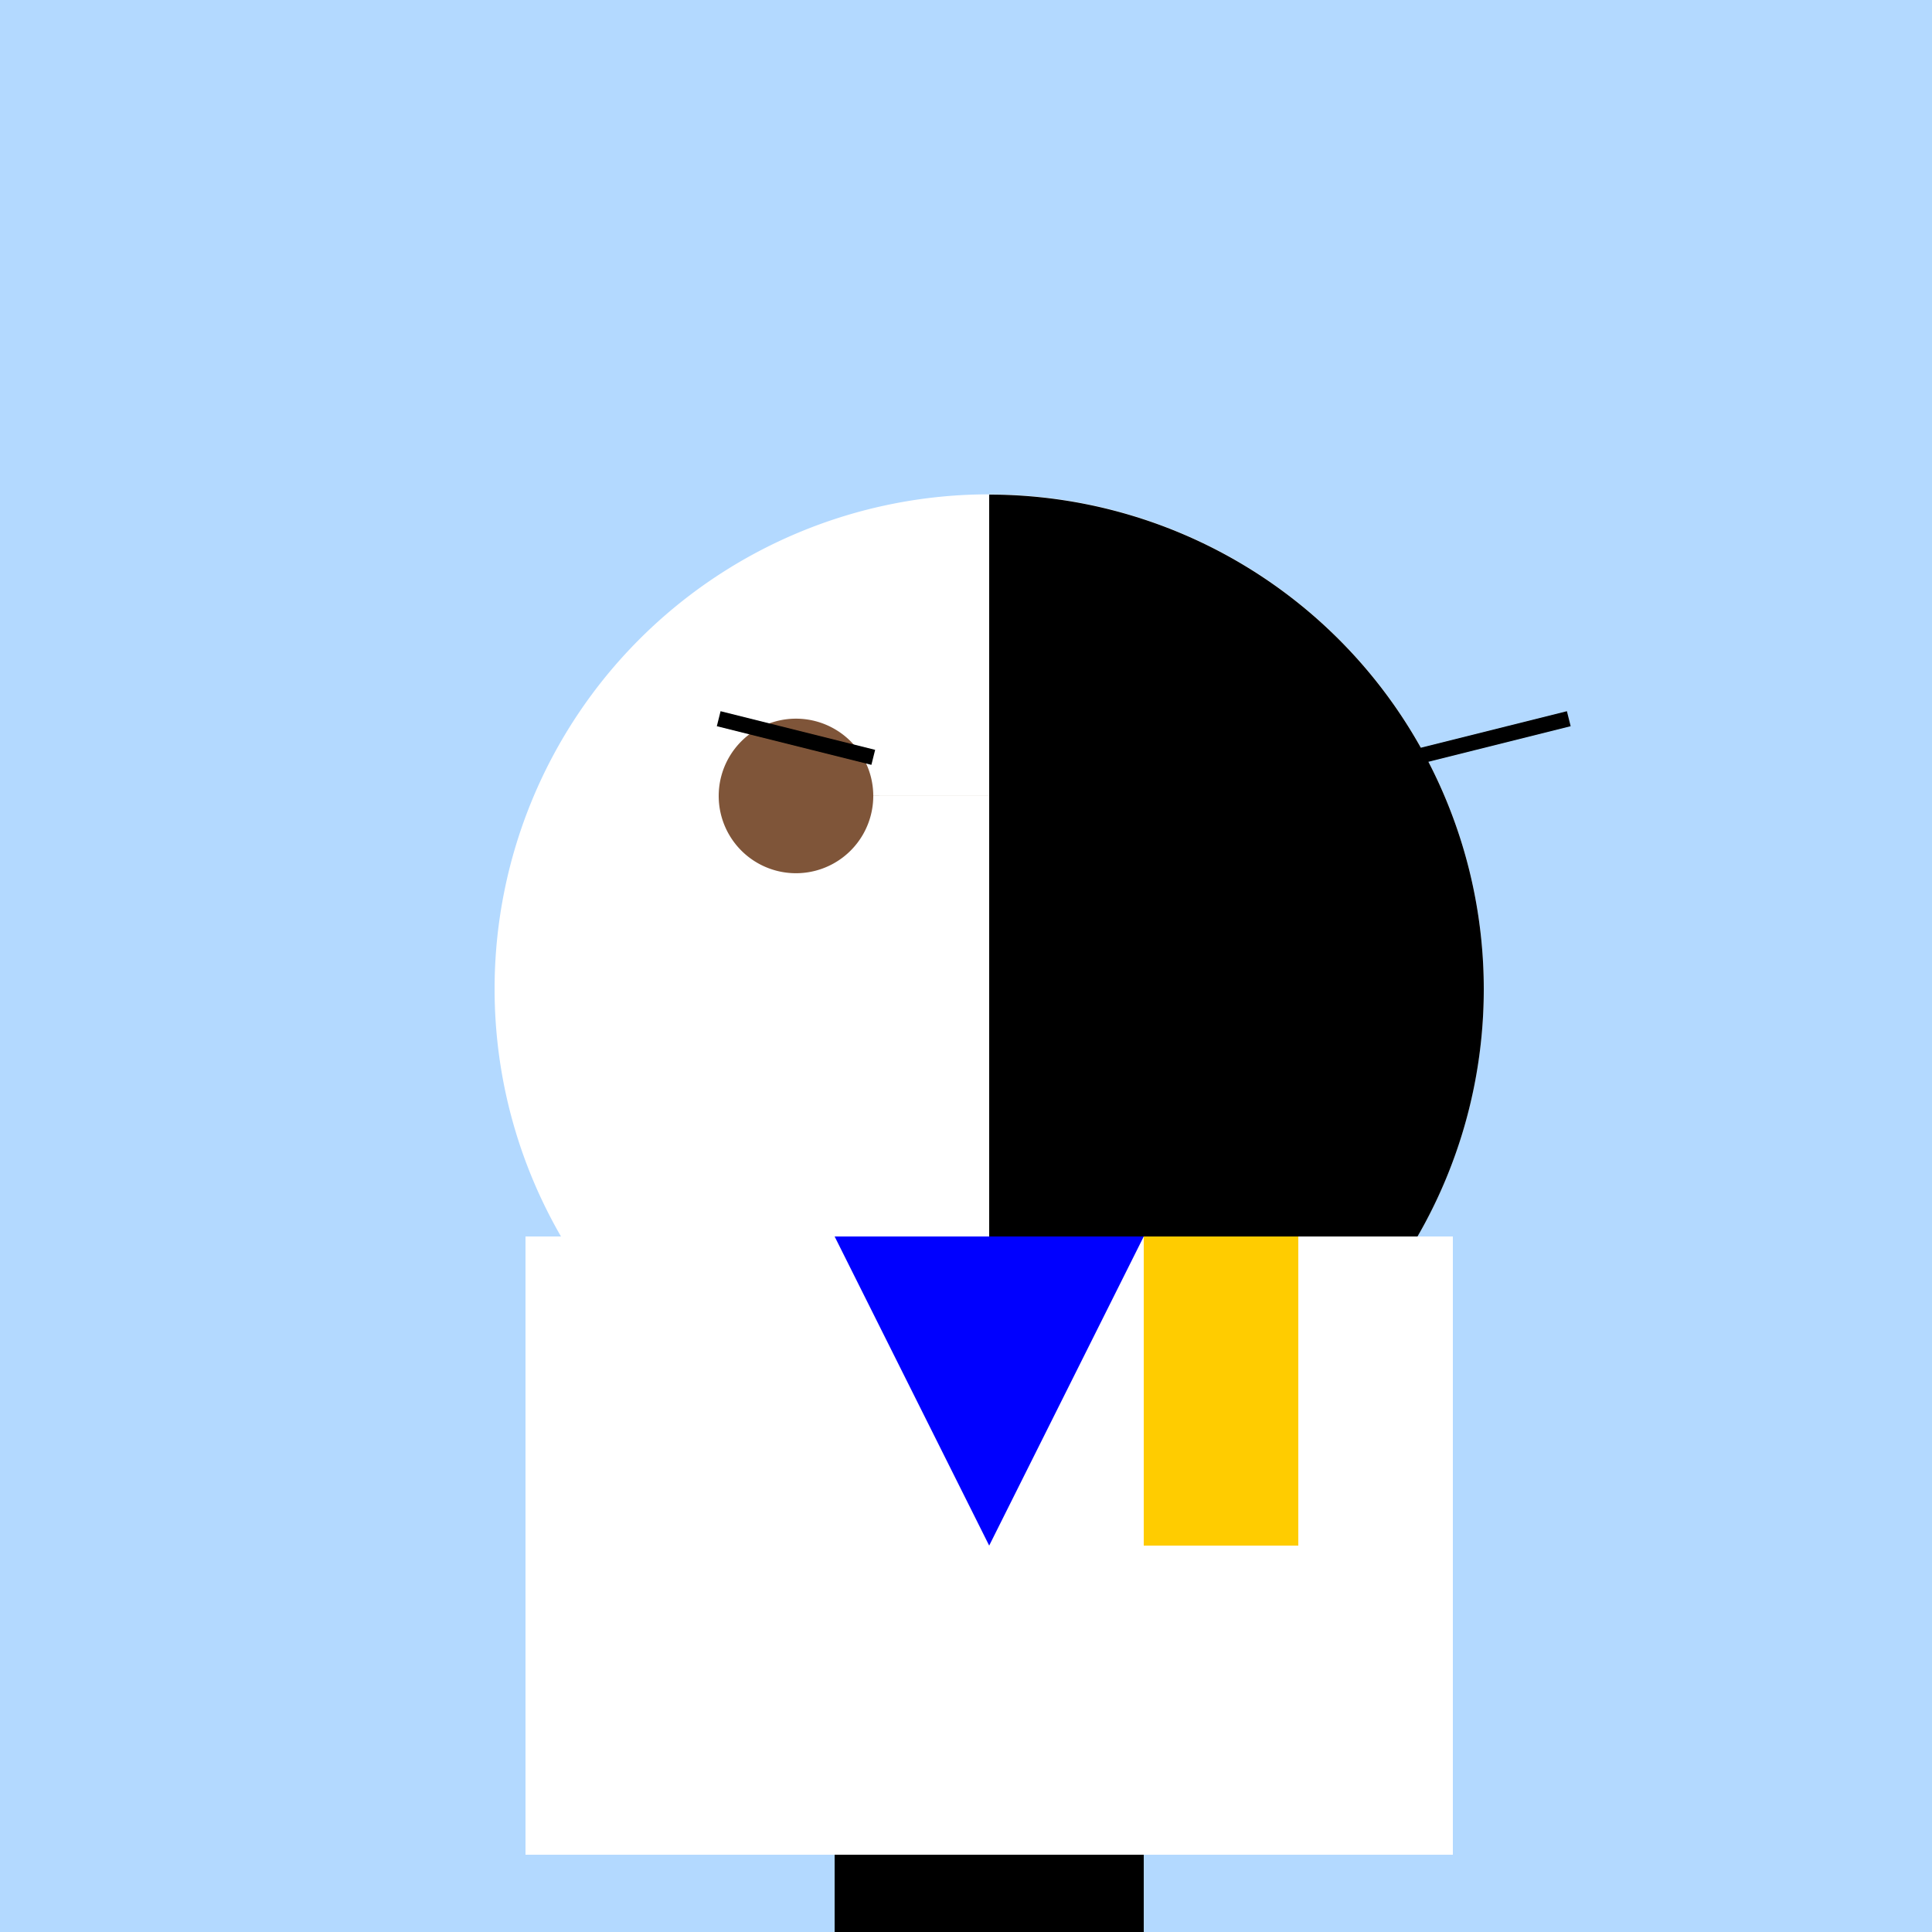 <!--

Generated by DrawGPT.
Free, open source, AI generated images in SVG, PNG, and HTML Canvas format.
https://drawgpt.ai

Created: 2023-10-31T07:16:35.790Z
Link: https://drawgpt.ai/prompt/115676/

-->
<svg xmlns="http://www.w3.org/2000/svg" xmlns:xlink="http://www.w3.org/1999/xlink" width="500" height="500"><defs/><g><rect fill="#b3d9ff" stroke="none" x="0" y="0" width="512" height="512"/><path fill="#ffffff" stroke="none" paint-order="stroke fill markers" d=" M 384 256 A 128 128 0 1 1 384 255.872"/><path fill="#7f5539" stroke="none" paint-order="stroke fill markers" d=" M 226 206 A 20 20 0 1 1 226 205.98 L 326 206 A 20 20 0 1 1 326 205.98"/><path fill="none" stroke="#000000" paint-order="fill stroke markers" d=" M 186 186 L 226 196 M 366 196 L 406 186" stroke-miterlimit="10" stroke-width="4" stroke-dasharray=""/><path fill="#000000" stroke="none" paint-order="stroke fill markers" d=" M 256 384 A 128 128 0 1 0 256 128"/><path fill="#ffffff" stroke="none" paint-order="stroke fill markers" d=" M 216 320 L 296 320 L 296 480 L 216 480 L 216 320 Z"/><path fill="#ffffff" stroke="none" paint-order="stroke fill markers" d=" M 136 320 L 216 320 L 216 480 L 136 480 L 136 320 Z M 296 320 L 376 320 L 376 480 L 296 480 L 296 320 Z"/><path fill="#000000" stroke="none" paint-order="stroke fill markers" d=" M 216 480 L 296 480 L 296 640 L 216 640 L 216 480 Z"/><path fill="#0000ff" stroke="none" paint-order="stroke fill markers" d=" M 216 320 L 296 320 L 256 400 Z"/><path fill="#ffcc00" stroke="none" paint-order="stroke fill markers" d=" M 296 320 L 296 400 L 336 400 L 336 320 Z"/></g></svg>
